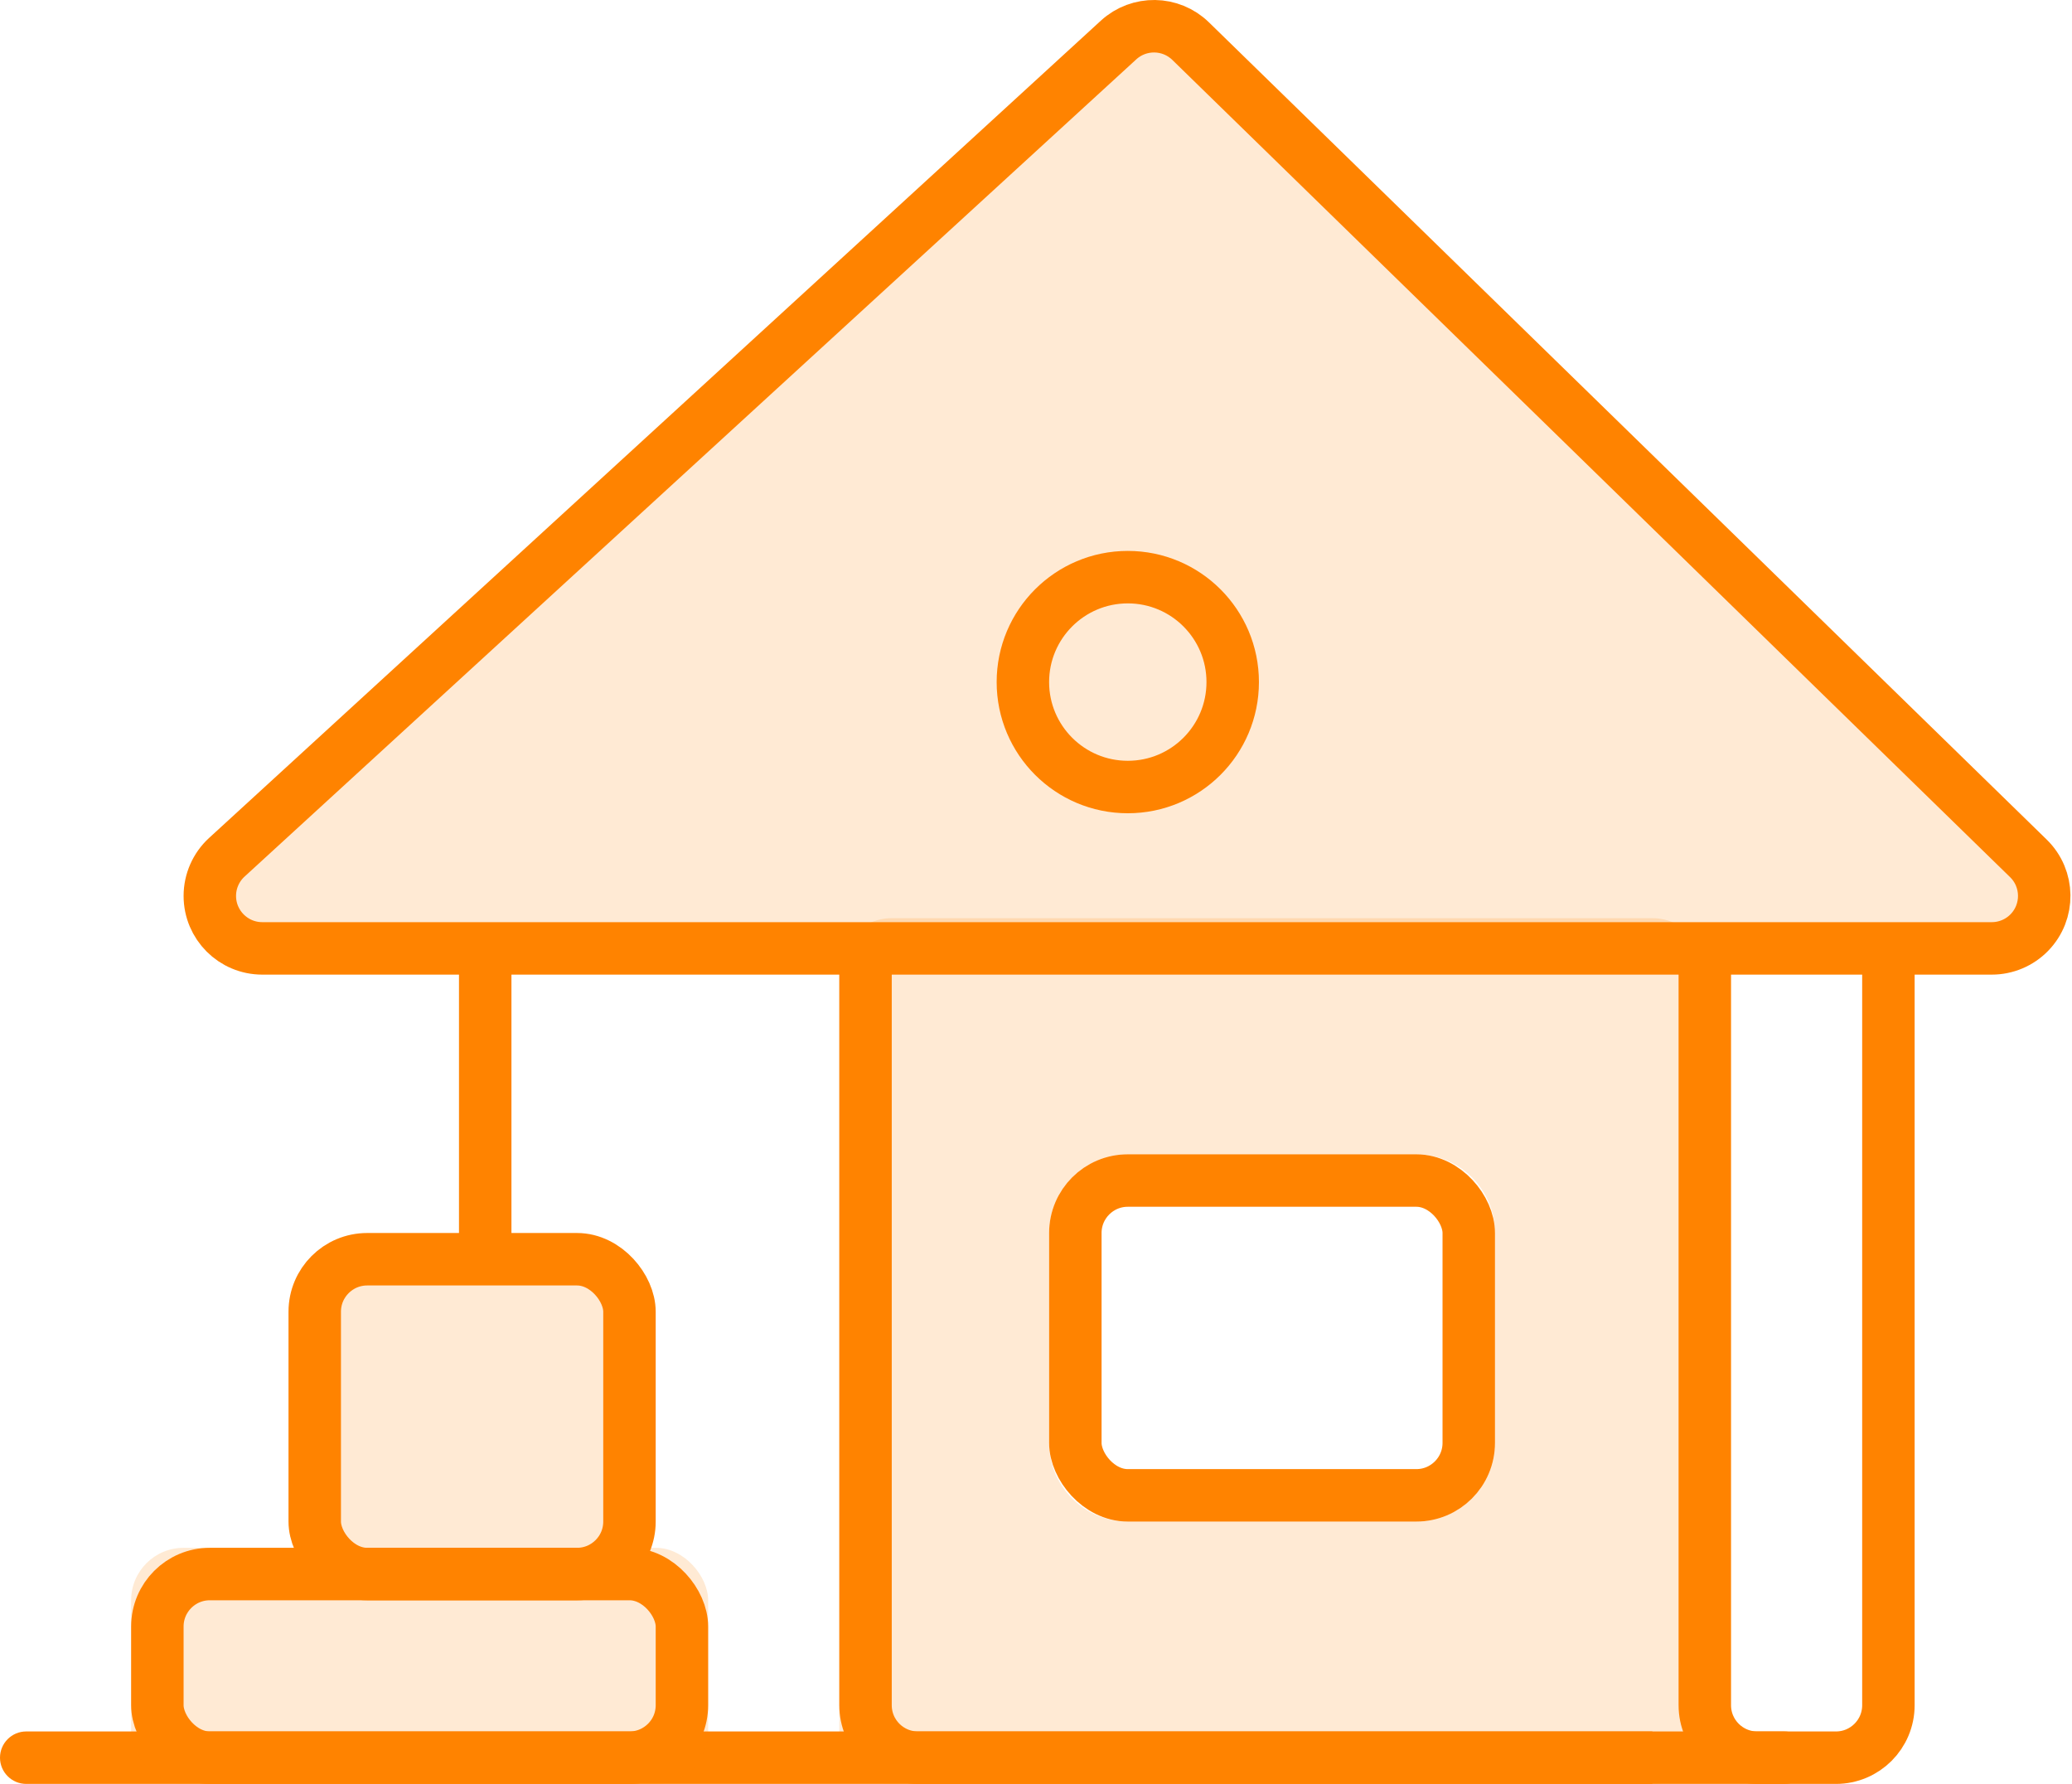 <?xml version="1.0" encoding="UTF-8"?> <svg xmlns="http://www.w3.org/2000/svg" xmlns:xlink="http://www.w3.org/1999/xlink" width="79px" height="68px" viewBox="0 0 79 68"> <!-- Generator: Sketch 50.2 (55047) - http://www.bohemiancoding.com/sketch --> <title>features-3</title> <desc>Created with Sketch.</desc> <defs></defs> <g id="Page-1" stroke="none" stroke-width="1" fill="none" fill-rule="evenodd"> <g id="features-3" transform="translate(0, 1)"> <path d="M18.5,35.5 L18.5,46.5" id="Line-5" stroke="#FF8300" stroke-width="2" stroke-linecap="square"></path> <g id="Rectangle-7" transform="translate(32, 34)"> <g id="path-1-link" fill="#FF8300" fill-opacity="0.17"> <path d="M2,0 L31,0 C32.105,-2.02906125e-16 33,0.895 33,2 L33,31 C33,32.105 32.105,33 31,33 L2,33 C0.895,33 1.3527075e-16,32.105 0,31 L0,2 C-1.3527075e-16,0.895 0.895,2.02906125e-16 2,0 Z M11,9 C9.343,9 8,10.343 8,12 L8,20 C8,21.657 9.343,23 11,23 L22,23 C23.657,23 25,21.657 25,20 L25,12 C25,10.343 23.657,9 22,9 L11,9 Z" id="Combined-Shape"></path> </g> <path d="M31,32 L3,32 C1.895,32 1,31.105 1,30 L1,1" id="Rectangle-path" stroke="#FF8300" stroke-width="2"></path> </g> <g id="Rectangle-7" transform="translate(64, 33)"> <g id="path-2-link"> <rect id="path-2" x="0" y="0" width="9" height="34" rx="2"></rect> </g> <path d="M8,2 L8,31 C8,32.105 7.105,33 6,33 L3,33 C1.895,33 1,32.105 1,31 L1,2" id="Rectangle-path" stroke="#FF8300" stroke-width="2"></path> </g> <path d="M68.03,65 L1,65 C0.448,65 0,65.448 0,66 C0,66.552 0.448,67 1,67 L68.03,67 C68.582,67 69.03,66.552 69.03,66 C69.03,65.448 68.582,65 68.03,65 Z" id="Line-6" fill="#FF8300" fill-rule="nonzero"></path> <g id="Rectangle-8" transform="translate(5, 58)"> <g id="path-3-link" fill="#FF8300" fill-opacity="0.17"> <rect id="path-3" x="0" y="0" width="22" height="9" rx="2"></rect> </g> <rect id="Rectangle-path" stroke="#FF8300" stroke-width="2" x="1" y="1" width="20" height="7" rx="2"></rect> </g> <g id="Rectangle-8-Copy" transform="translate(12, 47)" fill="#FF8300" fill-opacity="0.17" stroke="#FF8300" stroke-width="2"> <rect id="Rectangle-path" x="0" y="0" width="12" height="12" rx="2"></rect> </g> <g id="Rectangle-8-Copy" transform="translate(40, 43)"> <g id="path-5-link"></g> <rect id="Rectangle-path" stroke="#FF8300" stroke-width="2" x="1" y="1" width="15" height="12" rx="2"></rect> </g> <path d="M45.396,0.568 L77.338,31.72 C78.128,32.491 78.144,33.757 77.373,34.548 C76.997,34.934 76.48,35.151 75.941,35.151 L10,35.151 C8.895,35.151 8,34.256 8,33.151 C8,32.591 8.235,32.056 8.649,31.677 L42.648,0.525 C43.43,-0.191 44.636,-0.173 45.396,0.568 Z" id="Triangle" stroke="#FF8300" stroke-width="2" fill-opacity="0.17" fill="#FF8300" fill-rule="nonzero"></path> <circle id="Oval-2" stroke="#FF8300" stroke-width="2" fill-rule="nonzero" cx="43" cy="25" r="4"></circle> </g> </g> </svg> 